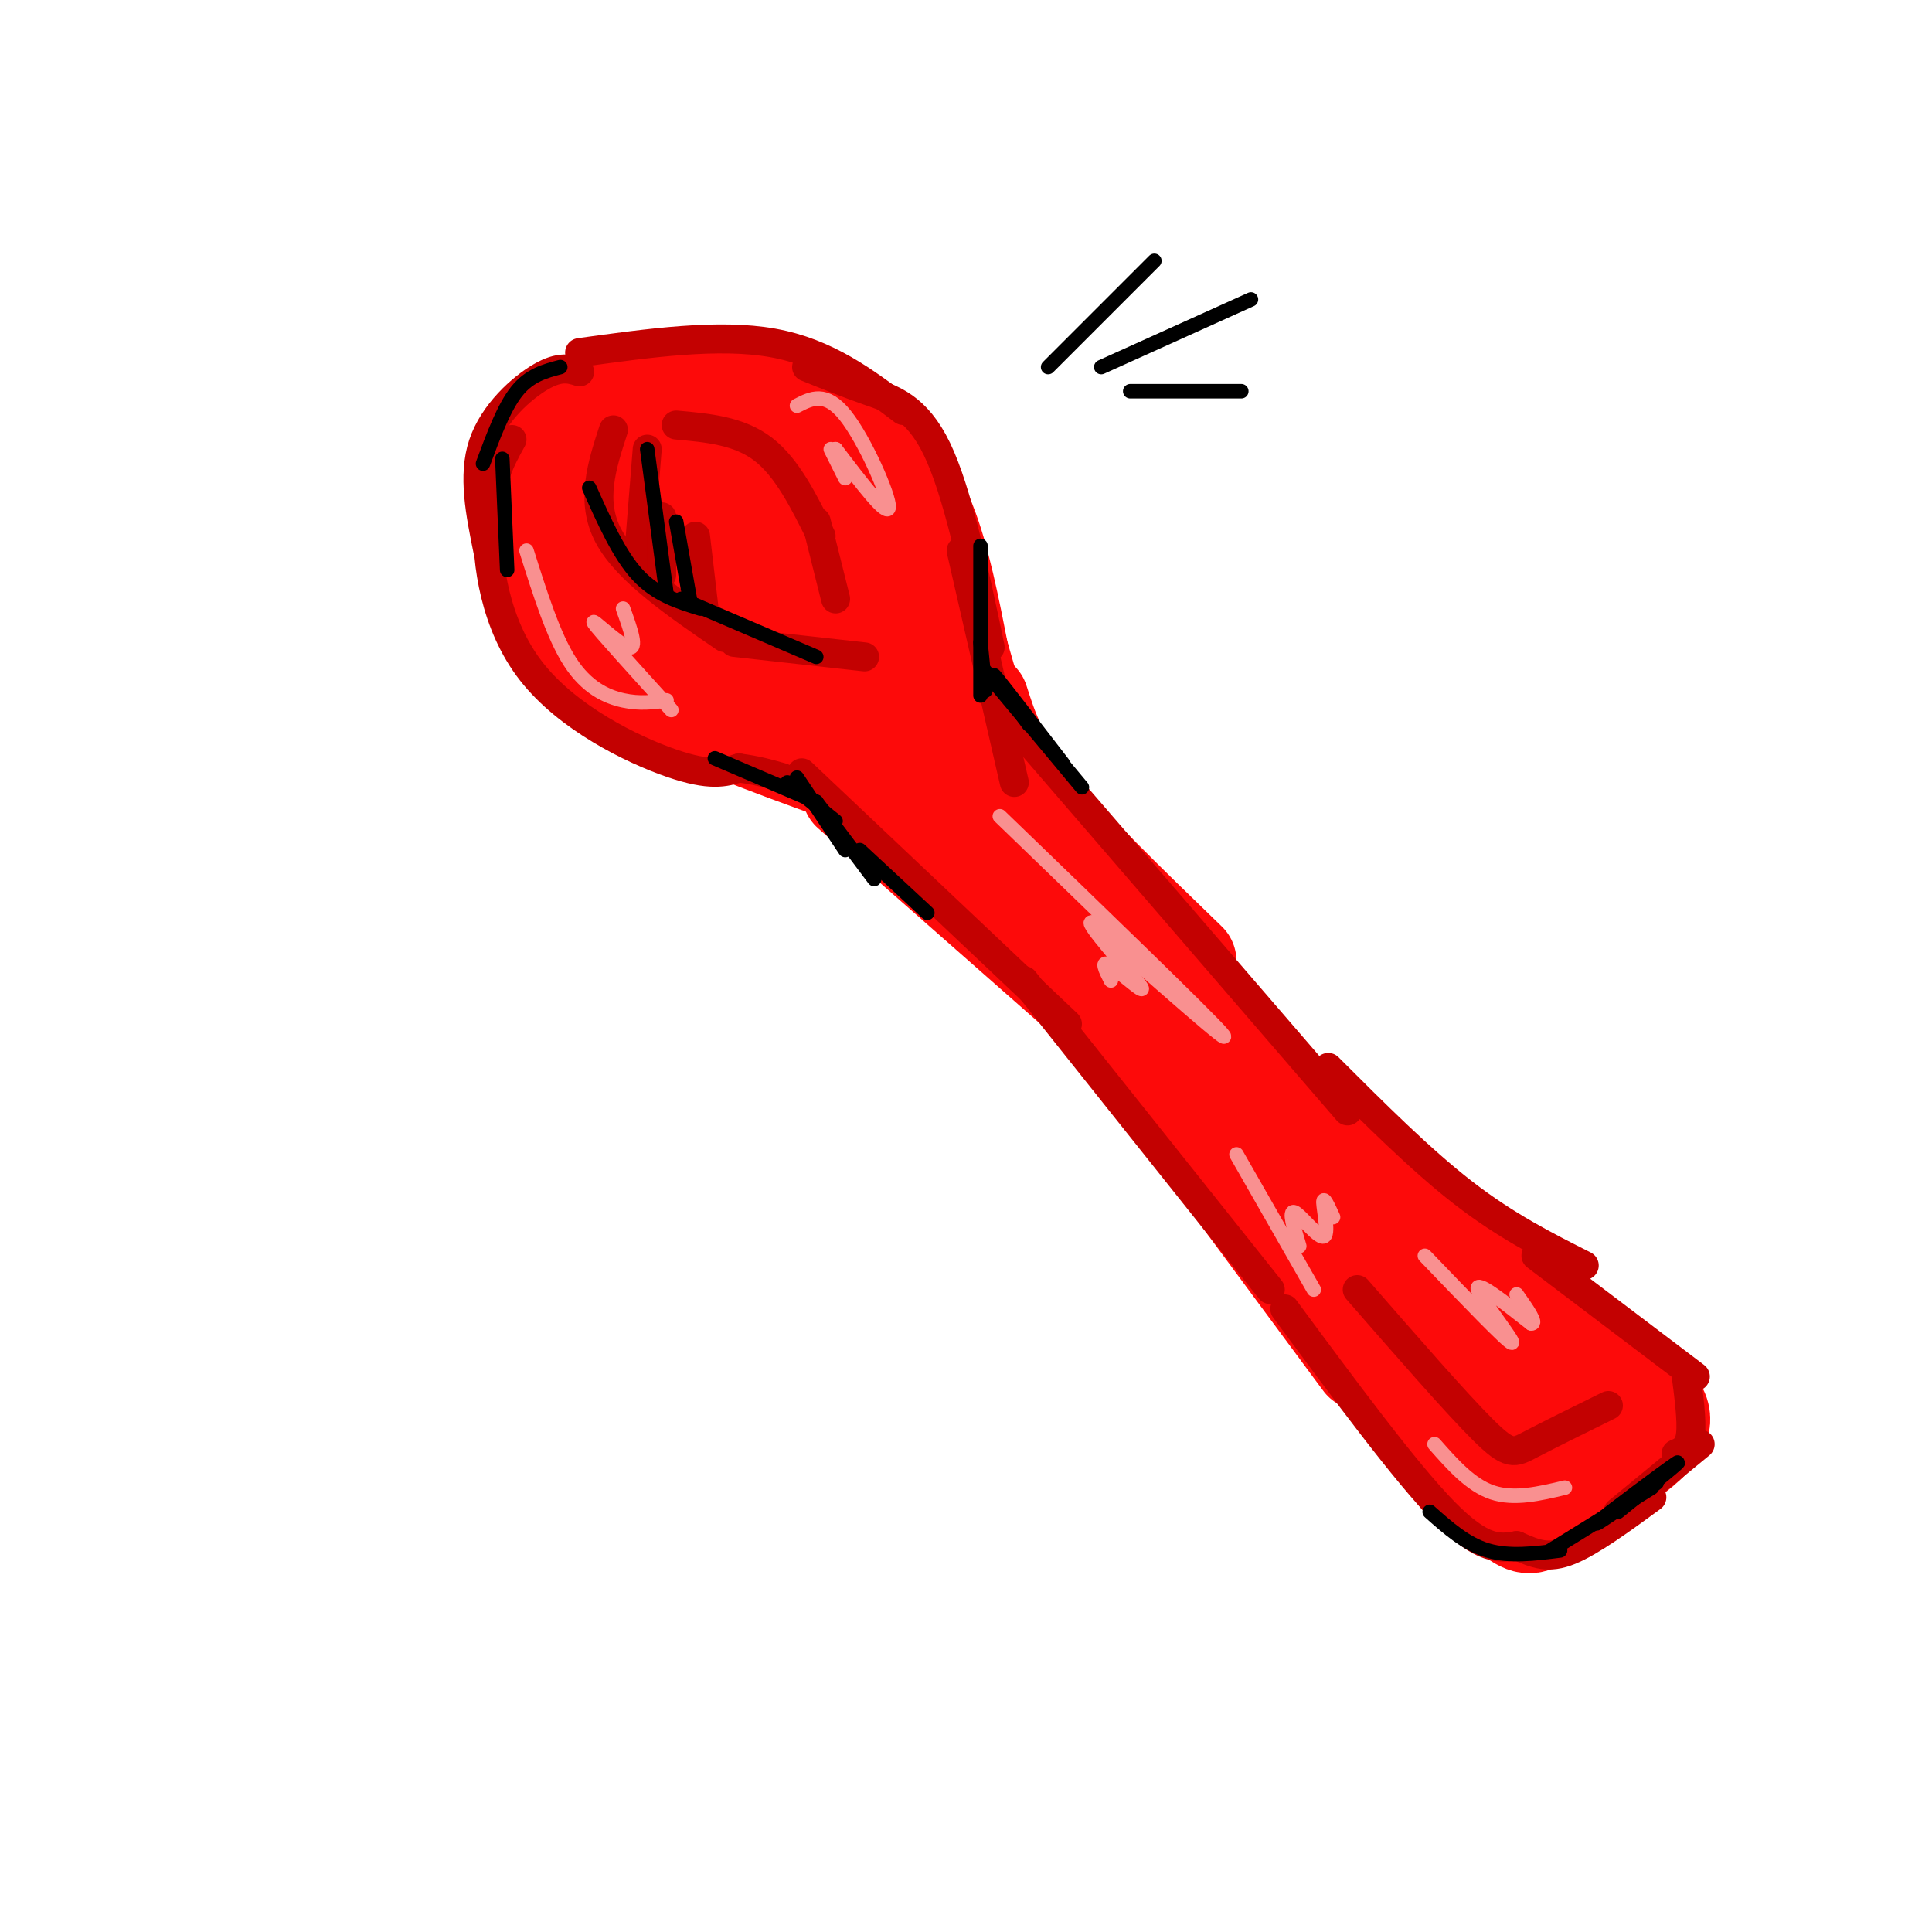 <svg viewBox='0 0 400 400' version='1.1' xmlns='http://www.w3.org/2000/svg' xmlns:xlink='http://www.w3.org/1999/xlink'><g fill='none' stroke='#FD0A0A' stroke-width='20' stroke-linecap='round' stroke-linejoin='round'><path d='M188,121c-6.689,-12.152 -13.378,-24.303 -24,-30c-10.622,-5.697 -25.177,-4.939 -34,-3c-8.823,1.939 -11.914,5.061 -14,9c-2.086,3.939 -3.167,8.697 -3,14c0.167,5.303 1.584,11.152 3,17'/><path d='M116,128c2.585,5.668 7.546,11.338 16,16c8.454,4.662 20.400,8.316 29,10c8.600,1.684 13.852,1.397 18,0c4.148,-1.397 7.191,-3.906 9,-6c1.809,-2.094 2.382,-3.774 2,-7c-0.382,-3.226 -1.720,-7.999 -4,-13c-2.280,-5.001 -5.503,-10.229 -9,-14c-3.497,-3.771 -7.267,-6.083 -13,-9c-5.733,-2.917 -13.428,-6.439 -21,-5c-7.572,1.439 -15.021,7.840 -17,13c-1.979,5.160 1.510,9.080 5,13'/><path d='M131,126c6.222,5.165 19.276,11.576 28,15c8.724,3.424 13.118,3.860 13,-1c-0.118,-4.860 -4.747,-15.015 -8,-21c-3.253,-5.985 -5.130,-7.798 -9,-10c-3.870,-2.202 -9.735,-4.792 -14,-6c-4.265,-1.208 -6.931,-1.035 -9,0c-2.069,1.035 -3.540,2.933 -2,8c1.540,5.067 6.091,13.304 12,19c5.909,5.696 13.177,8.849 21,11c7.823,2.151 16.200,3.298 20,3c3.800,-0.298 3.023,-2.042 -1,-7c-4.023,-4.958 -11.292,-13.131 -18,-17c-6.708,-3.869 -12.854,-3.435 -19,-3'/><path d='M145,117c2.563,3.848 18.470,14.970 23,16c4.530,1.030 -2.319,-8.030 -7,-12c-4.681,-3.970 -7.195,-2.848 -8,-1c-0.805,1.848 0.097,4.424 1,7'/><path d='M176,164c0.000,0.000 50.000,44.000 50,44'/><path d='M190,115c3.167,13.083 6.333,26.167 12,37c5.667,10.833 13.833,19.417 22,28'/><path d='M196,154c-0.583,2.417 -1.167,4.833 6,13c7.167,8.167 22.083,22.083 37,36'/><path d='M202,167c-8.667,-8.500 -17.333,-17.000 -9,-7c8.333,10.000 33.667,38.500 59,67'/><path d='M214,188c-1.133,1.267 -2.267,2.533 4,10c6.267,7.467 19.933,21.133 29,32c9.067,10.867 13.533,18.933 18,27'/><path d='M228,209c0.000,0.000 54.000,73.000 54,73'/><path d='M267,261c0.000,0.000 35.000,45.000 35,45'/><path d='M300,302c4.956,4.822 9.911,9.644 13,12c3.089,2.356 4.311,2.244 7,0c2.689,-2.244 6.844,-6.622 11,-11'/><path d='M319,306c2.417,-1.667 4.833,-3.333 4,-7c-0.833,-3.667 -4.917,-9.333 -9,-15'/><path d='M239,195c-4.000,-1.417 -8.000,-2.833 6,11c14.000,13.833 46.000,42.917 78,72'/><path d='M274,247c27.923,21.935 55.845,43.869 54,42c-1.845,-1.869 -33.458,-27.542 -43,-33c-9.542,-5.458 2.988,9.298 13,20c10.012,10.702 17.506,17.351 25,24'/><path d='M323,300c4.667,3.452 3.833,0.083 0,-4c-3.833,-4.083 -10.667,-8.881 -10,-8c0.667,0.881 8.833,7.440 17,14'/><path d='M324,280c8.156,3.778 16.311,7.556 19,11c2.689,3.444 -0.089,6.556 -3,9c-2.911,2.444 -5.956,4.222 -9,6'/><path d='M174,160c-15.417,-5.583 -30.833,-11.167 -40,-17c-9.167,-5.833 -12.083,-11.917 -15,-18'/><path d='M119,125c-3.774,-4.310 -5.708,-6.083 -7,-13c-1.292,-6.917 -1.940,-18.976 4,-25c5.940,-6.024 18.470,-6.012 31,-6'/><path d='M147,81c9.702,-0.070 18.456,2.754 24,5c5.544,2.246 7.877,3.912 11,7c3.123,3.088 7.035,7.596 10,15c2.965,7.404 4.982,17.702 7,28'/><path d='M191,108c0.000,0.000 17.000,59.000 17,59'/><path d='M203,145c1.917,6.000 3.833,12.000 11,21c7.167,9.000 19.583,21.000 32,33'/><path d='M219,172c0.000,0.000 27.000,31.000 27,31'/></g>
<g fill='none' stroke='#C30101' stroke-width='6' stroke-linecap='round' stroke-linejoin='round'><path d='M127,89c-2.417,7.417 -4.833,14.833 -1,22c3.833,7.167 13.917,14.083 24,21'/><path d='M152,133c0.000,0.000 27.000,3.000 27,3'/><path d='M120,77c-2.022,-0.644 -4.044,-1.289 -8,1c-3.956,2.289 -9.844,7.511 -12,14c-2.156,6.489 -0.578,14.244 1,22'/><path d='M106,91c-2.351,4.238 -4.702,8.476 -5,17c-0.298,8.524 1.458,21.333 9,31c7.542,9.667 20.869,16.190 29,19c8.131,2.810 11.065,1.905 14,1'/><path d='M153,159c3.833,0.500 6.417,1.250 9,2'/><path d='M120,73c14.417,-2.000 28.833,-4.000 40,-2c11.167,2.000 19.083,8.000 27,14'/><path d='M167,76c4.178,1.689 8.356,3.378 13,5c4.644,1.622 9.756,3.178 14,12c4.244,8.822 7.622,24.911 11,41'/><path d='M199,114c0.000,0.000 11.000,48.000 11,48'/><path d='M166,160c0.000,0.000 55.000,52.000 55,52'/><path d='M212,203c0.000,0.000 51.000,64.000 51,64'/><path d='M266,271c12.500,16.917 25.000,33.833 33,42c8.000,8.167 11.500,7.583 15,7'/><path d='M314,320c4.022,1.800 6.578,2.800 11,1c4.422,-1.800 10.711,-6.400 17,-11'/><path d='M335,313c0.000,0.000 17.000,-14.000 17,-14'/><path d='M210,150c0.000,0.000 69.000,80.000 69,80'/><path d='M275,221c9.583,9.583 19.167,19.167 28,26c8.833,6.833 16.917,10.917 25,15'/><path d='M318,260c0.000,0.000 33.000,25.000 33,25'/><path d='M349,284c0.667,5.083 1.333,10.167 1,13c-0.333,2.833 -1.667,3.417 -3,4'/><path d='M281,267c10.222,11.733 20.444,23.467 26,29c5.556,5.533 6.444,4.867 10,3c3.556,-1.867 9.778,-4.933 16,-8'/><path d='M134,93c0.000,0.000 -2.000,25.000 -2,25'/><path d='M137,107c0.000,0.000 0.000,12.000 0,12'/><path d='M144,111c0.000,0.000 2.000,17.000 2,17'/><path d='M140,88c6.500,0.583 13.000,1.167 18,5c5.000,3.833 8.500,10.917 12,18'/><path d='M169,108c0.000,0.000 4.000,16.000 4,16'/></g>
<g fill='none' stroke='#F99090' stroke-width='3' stroke-linecap='round' stroke-linejoin='round'><path d='M207,169c21.417,20.667 42.833,41.333 46,45c3.167,3.667 -11.917,-9.667 -27,-23'/><path d='M226,191c-1.560,-0.345 8.042,10.292 10,13c1.958,2.708 -3.726,-2.512 -6,-4c-2.274,-1.488 -1.137,0.756 0,3'/><path d='M165,84c2.978,-1.533 5.956,-3.067 10,2c4.044,5.067 9.156,16.733 9,19c-0.156,2.267 -5.578,-4.867 -11,-12'/><path d='M173,93c-1.133,-0.267 1.533,5.067 2,6c0.467,0.933 -1.267,-2.533 -3,-6'/><path d='M256,239c0.000,0.000 16.000,28.000 16,28'/><path d='M269,258c-1.113,-3.750 -2.226,-7.500 -1,-7c1.226,0.500 4.792,5.250 6,5c1.208,-0.250 0.060,-5.500 0,-7c-0.060,-1.500 0.970,0.750 2,3'/><path d='M297,299c3.750,4.250 7.500,8.500 12,10c4.500,1.500 9.750,0.250 15,-1'/><path d='M295,260c8.622,8.978 17.244,17.956 18,18c0.756,0.044 -6.356,-8.844 -7,-11c-0.644,-2.156 5.178,2.422 11,7'/><path d='M317,274c1.333,0.167 -0.833,-2.917 -3,-6'/><path d='M109,114c2.778,8.822 5.556,17.644 9,23c3.444,5.356 7.556,7.244 11,8c3.444,0.756 6.222,0.378 9,0'/><path d='M139,147c-7.556,-8.333 -15.111,-16.667 -16,-18c-0.889,-1.333 4.889,4.333 7,5c2.111,0.667 0.556,-3.667 -1,-8'/></g>
<g fill='none' stroke='#000000' stroke-width='3' stroke-linecap='round' stroke-linejoin='round'><path d='M148,157c0.000,0.000 21.000,9.000 21,9'/><path d='M163,162c0.000,0.000 10.000,8.000 10,8'/><path d='M165,161c0.000,0.000 10.000,15.000 10,15'/><path d='M169,166c0.000,0.000 12.000,16.000 12,16'/><path d='M178,176c0.000,0.000 14.000,13.000 14,13'/><path d='M296,313c3.750,3.333 7.500,6.667 12,8c4.500,1.333 9.750,0.667 15,0'/><path d='M321,321c0.000,0.000 21.000,-13.000 21,-13'/><path d='M343,307c-7.111,4.933 -14.222,9.867 -12,8c2.222,-1.867 13.778,-10.533 16,-12c2.222,-1.467 -4.889,4.267 -12,10'/><path d='M203,113c0.000,0.000 0.000,31.000 0,31'/><path d='M203,133c0.000,0.000 1.000,10.000 1,10'/><path d='M204,139c0.000,0.000 20.000,24.000 20,24'/><path d='M213,150c-4.083,-5.667 -8.167,-11.333 -7,-10c1.167,1.333 7.583,9.667 14,18'/><path d='M134,93c0.000,0.000 4.000,30.000 4,30'/><path d='M140,108c0.000,0.000 3.000,17.000 3,17'/><path d='M122,101c3.083,6.917 6.167,13.833 10,18c3.833,4.167 8.417,5.583 13,7'/><path d='M141,124c0.000,0.000 28.000,12.000 28,12'/><path d='M116,76c-3.167,0.833 -6.333,1.667 -9,5c-2.667,3.333 -4.833,9.167 -7,15'/><path d='M104,95c0.000,0.000 1.000,23.000 1,23'/><path d='M217,76c0.000,0.000 22.000,-22.000 22,-22'/><path d='M228,76c0.000,0.000 31.000,-14.000 31,-14'/><path d='M234,81c0.000,0.000 23.000,0.000 23,0'/></g>
</svg>